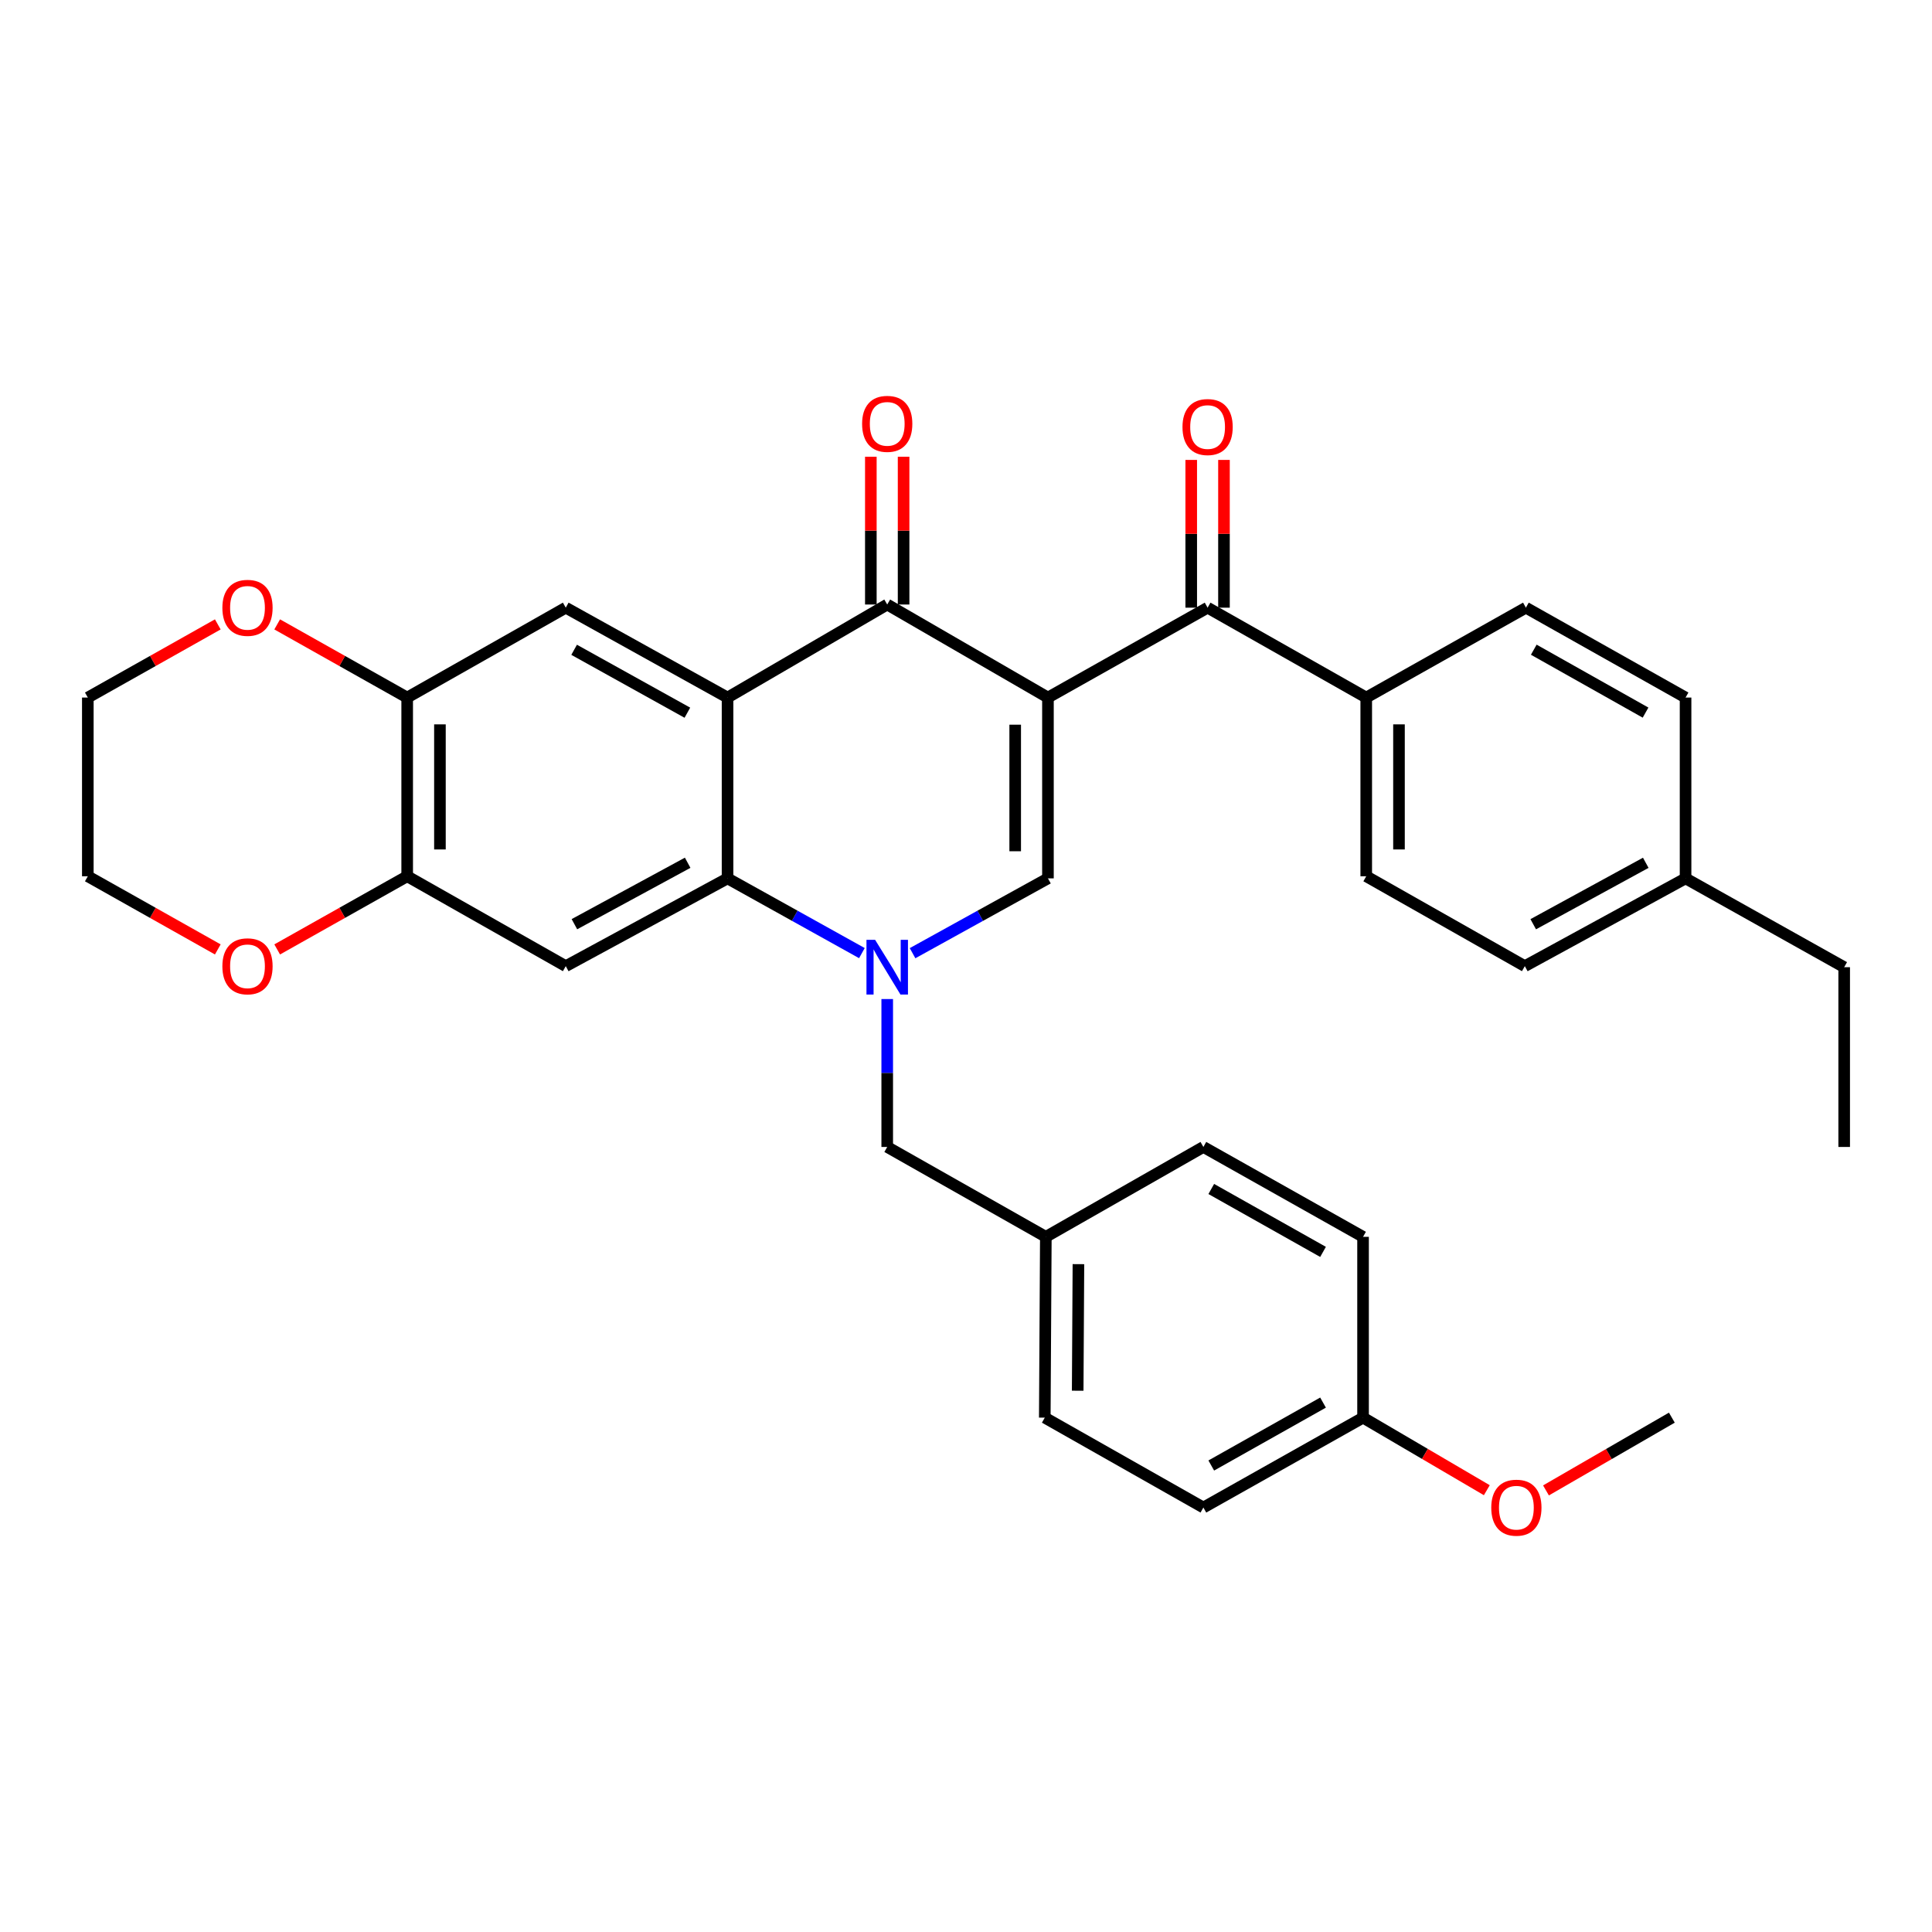 <?xml version='1.0' encoding='iso-8859-1'?>
<svg version='1.1' baseProfile='full'
              xmlns='http://www.w3.org/2000/svg'
                      xmlns:rdkit='http://www.rdkit.org/xml'
                      xmlns:xlink='http://www.w3.org/1999/xlink'
                  xml:space='preserve'
width='1000px' height='1000px' viewBox='0 0 1000 1000'>
<!-- END OF HEADER -->
<rect style='opacity:1.0;fill:#FFFFFF;stroke:none' width='1000' height='1000' x='0' y='0'> </rect>
<path class='bond-2' d='M 542.416,361.055 L 459.223,312.895' style='fill:none;fill-rule:evenodd;stroke:#000000;stroke-width:6px;stroke-linecap:butt;stroke-linejoin:miter;stroke-opacity:1' />
<path class='bond-3' d='M 542.416,361.055 L 542.416,454.644' style='fill:none;fill-rule:evenodd;stroke:#000000;stroke-width:6px;stroke-linecap:butt;stroke-linejoin:miter;stroke-opacity:1' />
<path class='bond-3' d='M 525.464,375.093 L 525.464,440.606' style='fill:none;fill-rule:evenodd;stroke:#000000;stroke-width:6px;stroke-linecap:butt;stroke-linejoin:miter;stroke-opacity:1' />
<path class='bond-5' d='M 542.416,361.055 L 625.053,314.533' style='fill:none;fill-rule:evenodd;stroke:#000000;stroke-width:6px;stroke-linecap:butt;stroke-linejoin:miter;stroke-opacity:1' />
<path class='bond-0' d='M 472.339,493.371 L 507.377,474.007' style='fill:none;fill-rule:evenodd;stroke:#0000FF;stroke-width:6px;stroke-linecap:butt;stroke-linejoin:miter;stroke-opacity:1' />
<path class='bond-0' d='M 507.377,474.007 L 542.416,454.644' style='fill:none;fill-rule:evenodd;stroke:#000000;stroke-width:6px;stroke-linecap:butt;stroke-linejoin:miter;stroke-opacity:1' />
<path class='bond-4' d='M 446.119,493.329 L 411.348,473.987' style='fill:none;fill-rule:evenodd;stroke:#0000FF;stroke-width:6px;stroke-linecap:butt;stroke-linejoin:miter;stroke-opacity:1' />
<path class='bond-4' d='M 411.348,473.987 L 376.577,454.644' style='fill:none;fill-rule:evenodd;stroke:#000000;stroke-width:6px;stroke-linecap:butt;stroke-linejoin:miter;stroke-opacity:1' />
<path class='bond-10' d='M 459.223,517.105 L 459.223,555.384' style='fill:none;fill-rule:evenodd;stroke:#0000FF;stroke-width:6px;stroke-linecap:butt;stroke-linejoin:miter;stroke-opacity:1' />
<path class='bond-10' d='M 459.223,555.384 L 459.223,593.662' style='fill:none;fill-rule:evenodd;stroke:#000000;stroke-width:6px;stroke-linecap:butt;stroke-linejoin:miter;stroke-opacity:1' />
<path class='bond-1' d='M 376.577,361.055 L 459.223,312.895' style='fill:none;fill-rule:evenodd;stroke:#000000;stroke-width:6px;stroke-linecap:butt;stroke-linejoin:miter;stroke-opacity:1' />
<path class='bond-7' d='M 376.577,361.055 L 292.838,314.533' style='fill:none;fill-rule:evenodd;stroke:#000000;stroke-width:6px;stroke-linecap:butt;stroke-linejoin:miter;stroke-opacity:1' />
<path class='bond-7' d='M 355.784,368.894 L 297.167,336.329' style='fill:none;fill-rule:evenodd;stroke:#000000;stroke-width:6px;stroke-linecap:butt;stroke-linejoin:miter;stroke-opacity:1' />
<path class='bond-33' d='M 376.577,361.055 L 376.577,454.644' style='fill:none;fill-rule:evenodd;stroke:#000000;stroke-width:6px;stroke-linecap:butt;stroke-linejoin:miter;stroke-opacity:1' />
<path class='bond-12' d='M 467.699,312.895 L 467.699,274.65' style='fill:none;fill-rule:evenodd;stroke:#000000;stroke-width:6px;stroke-linecap:butt;stroke-linejoin:miter;stroke-opacity:1' />
<path class='bond-12' d='M 467.699,274.65 L 467.699,236.405' style='fill:none;fill-rule:evenodd;stroke:#FF0000;stroke-width:6px;stroke-linecap:butt;stroke-linejoin:miter;stroke-opacity:1' />
<path class='bond-12' d='M 450.747,312.895 L 450.747,274.65' style='fill:none;fill-rule:evenodd;stroke:#000000;stroke-width:6px;stroke-linecap:butt;stroke-linejoin:miter;stroke-opacity:1' />
<path class='bond-12' d='M 450.747,274.65 L 450.747,236.405' style='fill:none;fill-rule:evenodd;stroke:#FF0000;stroke-width:6px;stroke-linecap:butt;stroke-linejoin:miter;stroke-opacity:1' />
<path class='bond-6' d='M 376.577,454.644 L 292.838,500.073' style='fill:none;fill-rule:evenodd;stroke:#000000;stroke-width:6px;stroke-linecap:butt;stroke-linejoin:miter;stroke-opacity:1' />
<path class='bond-6' d='M 355.933,446.559 L 297.315,478.359' style='fill:none;fill-rule:evenodd;stroke:#000000;stroke-width:6px;stroke-linecap:butt;stroke-linejoin:miter;stroke-opacity:1' />
<path class='bond-11' d='M 625.053,314.533 L 707.162,361.055' style='fill:none;fill-rule:evenodd;stroke:#000000;stroke-width:6px;stroke-linecap:butt;stroke-linejoin:miter;stroke-opacity:1' />
<path class='bond-14' d='M 633.528,314.533 L 633.528,276.293' style='fill:none;fill-rule:evenodd;stroke:#000000;stroke-width:6px;stroke-linecap:butt;stroke-linejoin:miter;stroke-opacity:1' />
<path class='bond-14' d='M 633.528,276.293 L 633.528,238.053' style='fill:none;fill-rule:evenodd;stroke:#FF0000;stroke-width:6px;stroke-linecap:butt;stroke-linejoin:miter;stroke-opacity:1' />
<path class='bond-14' d='M 616.577,314.533 L 616.577,276.293' style='fill:none;fill-rule:evenodd;stroke:#000000;stroke-width:6px;stroke-linecap:butt;stroke-linejoin:miter;stroke-opacity:1' />
<path class='bond-14' d='M 616.577,276.293 L 616.577,238.053' style='fill:none;fill-rule:evenodd;stroke:#FF0000;stroke-width:6px;stroke-linecap:butt;stroke-linejoin:miter;stroke-opacity:1' />
<path class='bond-8' d='M 292.838,500.073 L 210.757,453.552' style='fill:none;fill-rule:evenodd;stroke:#000000;stroke-width:6px;stroke-linecap:butt;stroke-linejoin:miter;stroke-opacity:1' />
<path class='bond-9' d='M 292.838,314.533 L 210.757,361.055' style='fill:none;fill-rule:evenodd;stroke:#000000;stroke-width:6px;stroke-linecap:butt;stroke-linejoin:miter;stroke-opacity:1' />
<path class='bond-13' d='M 210.757,453.552 L 177.114,472.487' style='fill:none;fill-rule:evenodd;stroke:#000000;stroke-width:6px;stroke-linecap:butt;stroke-linejoin:miter;stroke-opacity:1' />
<path class='bond-13' d='M 177.114,472.487 L 143.472,491.422' style='fill:none;fill-rule:evenodd;stroke:#FF0000;stroke-width:6px;stroke-linecap:butt;stroke-linejoin:miter;stroke-opacity:1' />
<path class='bond-34' d='M 210.757,453.552 L 210.757,361.055' style='fill:none;fill-rule:evenodd;stroke:#000000;stroke-width:6px;stroke-linecap:butt;stroke-linejoin:miter;stroke-opacity:1' />
<path class='bond-34' d='M 227.708,439.677 L 227.708,374.929' style='fill:none;fill-rule:evenodd;stroke:#000000;stroke-width:6px;stroke-linecap:butt;stroke-linejoin:miter;stroke-opacity:1' />
<path class='bond-15' d='M 210.757,361.055 L 177.114,342.12' style='fill:none;fill-rule:evenodd;stroke:#000000;stroke-width:6px;stroke-linecap:butt;stroke-linejoin:miter;stroke-opacity:1' />
<path class='bond-15' d='M 177.114,342.12 L 143.472,323.185' style='fill:none;fill-rule:evenodd;stroke:#FF0000;stroke-width:6px;stroke-linecap:butt;stroke-linejoin:miter;stroke-opacity:1' />
<path class='bond-18' d='M 459.223,593.662 L 541.323,640.184' style='fill:none;fill-rule:evenodd;stroke:#000000;stroke-width:6px;stroke-linecap:butt;stroke-linejoin:miter;stroke-opacity:1' />
<path class='bond-16' d='M 707.162,361.055 L 707.162,453.552' style='fill:none;fill-rule:evenodd;stroke:#000000;stroke-width:6px;stroke-linecap:butt;stroke-linejoin:miter;stroke-opacity:1' />
<path class='bond-16' d='M 724.113,374.929 L 724.113,439.677' style='fill:none;fill-rule:evenodd;stroke:#000000;stroke-width:6px;stroke-linecap:butt;stroke-linejoin:miter;stroke-opacity:1' />
<path class='bond-17' d='M 707.162,361.055 L 789.799,314.533' style='fill:none;fill-rule:evenodd;stroke:#000000;stroke-width:6px;stroke-linecap:butt;stroke-linejoin:miter;stroke-opacity:1' />
<path class='bond-29' d='M 112.73,491.421 L 79.092,472.486' style='fill:none;fill-rule:evenodd;stroke:#FF0000;stroke-width:6px;stroke-linecap:butt;stroke-linejoin:miter;stroke-opacity:1' />
<path class='bond-29' d='M 79.092,472.486 L 45.455,453.552' style='fill:none;fill-rule:evenodd;stroke:#000000;stroke-width:6px;stroke-linecap:butt;stroke-linejoin:miter;stroke-opacity:1' />
<path class='bond-28' d='M 112.73,323.186 L 79.092,342.12' style='fill:none;fill-rule:evenodd;stroke:#FF0000;stroke-width:6px;stroke-linecap:butt;stroke-linejoin:miter;stroke-opacity:1' />
<path class='bond-28' d='M 79.092,342.12 L 45.455,361.055' style='fill:none;fill-rule:evenodd;stroke:#000000;stroke-width:6px;stroke-linecap:butt;stroke-linejoin:miter;stroke-opacity:1' />
<path class='bond-20' d='M 707.162,453.552 L 789.243,500.073' style='fill:none;fill-rule:evenodd;stroke:#000000;stroke-width:6px;stroke-linecap:butt;stroke-linejoin:miter;stroke-opacity:1' />
<path class='bond-21' d='M 789.799,314.533 L 872.445,361.055' style='fill:none;fill-rule:evenodd;stroke:#000000;stroke-width:6px;stroke-linecap:butt;stroke-linejoin:miter;stroke-opacity:1' />
<path class='bond-21' d='M 793.881,336.283 L 851.733,368.848' style='fill:none;fill-rule:evenodd;stroke:#000000;stroke-width:6px;stroke-linecap:butt;stroke-linejoin:miter;stroke-opacity:1' />
<path class='bond-23' d='M 541.323,640.184 L 622.868,593.662' style='fill:none;fill-rule:evenodd;stroke:#000000;stroke-width:6px;stroke-linecap:butt;stroke-linejoin:miter;stroke-opacity:1' />
<path class='bond-24' d='M 541.323,640.184 L 540.777,733.773' style='fill:none;fill-rule:evenodd;stroke:#000000;stroke-width:6px;stroke-linecap:butt;stroke-linejoin:miter;stroke-opacity:1' />
<path class='bond-24' d='M 558.192,654.321 L 557.81,719.834' style='fill:none;fill-rule:evenodd;stroke:#000000;stroke-width:6px;stroke-linecap:butt;stroke-linejoin:miter;stroke-opacity:1' />
<path class='bond-19' d='M 705.514,733.773 L 622.868,780.295' style='fill:none;fill-rule:evenodd;stroke:#000000;stroke-width:6px;stroke-linecap:butt;stroke-linejoin:miter;stroke-opacity:1' />
<path class='bond-19' d='M 684.802,725.98 L 626.95,758.545' style='fill:none;fill-rule:evenodd;stroke:#000000;stroke-width:6px;stroke-linecap:butt;stroke-linejoin:miter;stroke-opacity:1' />
<path class='bond-27' d='M 705.514,733.773 L 737.544,752.549' style='fill:none;fill-rule:evenodd;stroke:#000000;stroke-width:6px;stroke-linecap:butt;stroke-linejoin:miter;stroke-opacity:1' />
<path class='bond-27' d='M 737.544,752.549 L 769.574,771.326' style='fill:none;fill-rule:evenodd;stroke:#FF0000;stroke-width:6px;stroke-linecap:butt;stroke-linejoin:miter;stroke-opacity:1' />
<path class='bond-36' d='M 705.514,733.773 L 705.514,640.184' style='fill:none;fill-rule:evenodd;stroke:#000000;stroke-width:6px;stroke-linecap:butt;stroke-linejoin:miter;stroke-opacity:1' />
<path class='bond-35' d='M 789.243,500.073 L 872.445,454.644' style='fill:none;fill-rule:evenodd;stroke:#000000;stroke-width:6px;stroke-linecap:butt;stroke-linejoin:miter;stroke-opacity:1' />
<path class='bond-35' d='M 793.6,478.381 L 851.842,446.58' style='fill:none;fill-rule:evenodd;stroke:#000000;stroke-width:6px;stroke-linecap:butt;stroke-linejoin:miter;stroke-opacity:1' />
<path class='bond-22' d='M 872.445,361.055 L 872.445,454.644' style='fill:none;fill-rule:evenodd;stroke:#000000;stroke-width:6px;stroke-linecap:butt;stroke-linejoin:miter;stroke-opacity:1' />
<path class='bond-30' d='M 872.445,454.644 L 954.545,500.619' style='fill:none;fill-rule:evenodd;stroke:#000000;stroke-width:6px;stroke-linecap:butt;stroke-linejoin:miter;stroke-opacity:1' />
<path class='bond-25' d='M 622.868,593.662 L 705.514,640.184' style='fill:none;fill-rule:evenodd;stroke:#000000;stroke-width:6px;stroke-linecap:butt;stroke-linejoin:miter;stroke-opacity:1' />
<path class='bond-25' d='M 626.95,615.412 L 684.802,647.977' style='fill:none;fill-rule:evenodd;stroke:#000000;stroke-width:6px;stroke-linecap:butt;stroke-linejoin:miter;stroke-opacity:1' />
<path class='bond-26' d='M 540.777,733.773 L 622.868,780.295' style='fill:none;fill-rule:evenodd;stroke:#000000;stroke-width:6px;stroke-linecap:butt;stroke-linejoin:miter;stroke-opacity:1' />
<path class='bond-31' d='M 800.197,771.436 L 832.771,752.604' style='fill:none;fill-rule:evenodd;stroke:#FF0000;stroke-width:6px;stroke-linecap:butt;stroke-linejoin:miter;stroke-opacity:1' />
<path class='bond-31' d='M 832.771,752.604 L 865.345,733.773' style='fill:none;fill-rule:evenodd;stroke:#000000;stroke-width:6px;stroke-linecap:butt;stroke-linejoin:miter;stroke-opacity:1' />
<path class='bond-37' d='M 45.455,361.055 L 45.455,453.552' style='fill:none;fill-rule:evenodd;stroke:#000000;stroke-width:6px;stroke-linecap:butt;stroke-linejoin:miter;stroke-opacity:1' />
<path class='bond-32' d='M 954.545,500.619 L 954.545,593.662' style='fill:none;fill-rule:evenodd;stroke:#000000;stroke-width:6px;stroke-linecap:butt;stroke-linejoin:miter;stroke-opacity:1' />
<path  class='atom-1' d='M 452.963 486.459
L 462.243 501.459
Q 463.163 502.939, 464.643 505.619
Q 466.123 508.299, 466.203 508.459
L 466.203 486.459
L 469.963 486.459
L 469.963 514.779
L 466.083 514.779
L 456.123 498.379
Q 454.963 496.459, 453.723 494.259
Q 452.523 492.059, 452.163 491.379
L 452.163 514.779
L 448.483 514.779
L 448.483 486.459
L 452.963 486.459
' fill='#0000FF'/>
<path  class='atom-13' d='M 446.223 219.385
Q 446.223 212.585, 449.583 208.785
Q 452.943 204.985, 459.223 204.985
Q 465.503 204.985, 468.863 208.785
Q 472.223 212.585, 472.223 219.385
Q 472.223 226.265, 468.823 230.185
Q 465.423 234.065, 459.223 234.065
Q 452.983 234.065, 449.583 230.185
Q 446.223 226.305, 446.223 219.385
M 459.223 230.865
Q 463.543 230.865, 465.863 227.985
Q 468.223 225.065, 468.223 219.385
Q 468.223 213.825, 465.863 211.025
Q 463.543 208.185, 459.223 208.185
Q 454.903 208.185, 452.543 210.985
Q 450.223 213.785, 450.223 219.385
Q 450.223 225.105, 452.543 227.985
Q 454.903 230.865, 459.223 230.865
' fill='#FF0000'/>
<path  class='atom-14' d='M 115.101 500.153
Q 115.101 493.353, 118.461 489.553
Q 121.821 485.753, 128.101 485.753
Q 134.381 485.753, 137.741 489.553
Q 141.101 493.353, 141.101 500.153
Q 141.101 507.033, 137.701 510.953
Q 134.301 514.833, 128.101 514.833
Q 121.861 514.833, 118.461 510.953
Q 115.101 507.073, 115.101 500.153
M 128.101 511.633
Q 132.421 511.633, 134.741 508.753
Q 137.101 505.833, 137.101 500.153
Q 137.101 494.593, 134.741 491.793
Q 132.421 488.953, 128.101 488.953
Q 123.781 488.953, 121.421 491.753
Q 119.101 494.553, 119.101 500.153
Q 119.101 505.873, 121.421 508.753
Q 123.781 511.633, 128.101 511.633
' fill='#FF0000'/>
<path  class='atom-15' d='M 612.053 221.033
Q 612.053 214.233, 615.413 210.433
Q 618.773 206.633, 625.053 206.633
Q 631.333 206.633, 634.693 210.433
Q 638.053 214.233, 638.053 221.033
Q 638.053 227.913, 634.653 231.833
Q 631.253 235.713, 625.053 235.713
Q 618.813 235.713, 615.413 231.833
Q 612.053 227.953, 612.053 221.033
M 625.053 232.513
Q 629.373 232.513, 631.693 229.633
Q 634.053 226.713, 634.053 221.033
Q 634.053 215.473, 631.693 212.673
Q 629.373 209.833, 625.053 209.833
Q 620.733 209.833, 618.373 212.633
Q 616.053 215.433, 616.053 221.033
Q 616.053 226.753, 618.373 229.633
Q 620.733 232.513, 625.053 232.513
' fill='#FF0000'/>
<path  class='atom-16' d='M 115.101 314.613
Q 115.101 307.813, 118.461 304.013
Q 121.821 300.213, 128.101 300.213
Q 134.381 300.213, 137.741 304.013
Q 141.101 307.813, 141.101 314.613
Q 141.101 321.493, 137.701 325.413
Q 134.301 329.293, 128.101 329.293
Q 121.861 329.293, 118.461 325.413
Q 115.101 321.533, 115.101 314.613
M 128.101 326.093
Q 132.421 326.093, 134.741 323.213
Q 137.101 320.293, 137.101 314.613
Q 137.101 309.053, 134.741 306.253
Q 132.421 303.413, 128.101 303.413
Q 123.781 303.413, 121.421 306.213
Q 119.101 309.013, 119.101 314.613
Q 119.101 320.333, 121.421 323.213
Q 123.781 326.093, 128.101 326.093
' fill='#FF0000'/>
<path  class='atom-28' d='M 771.874 780.375
Q 771.874 773.575, 775.234 769.775
Q 778.594 765.975, 784.874 765.975
Q 791.154 765.975, 794.514 769.775
Q 797.874 773.575, 797.874 780.375
Q 797.874 787.255, 794.474 791.175
Q 791.074 795.055, 784.874 795.055
Q 778.634 795.055, 775.234 791.175
Q 771.874 787.295, 771.874 780.375
M 784.874 791.855
Q 789.194 791.855, 791.514 788.975
Q 793.874 786.055, 793.874 780.375
Q 793.874 774.815, 791.514 772.015
Q 789.194 769.175, 784.874 769.175
Q 780.554 769.175, 778.194 771.975
Q 775.874 774.775, 775.874 780.375
Q 775.874 786.095, 778.194 788.975
Q 780.554 791.855, 784.874 791.855
' fill='#FF0000'/>
</svg>

